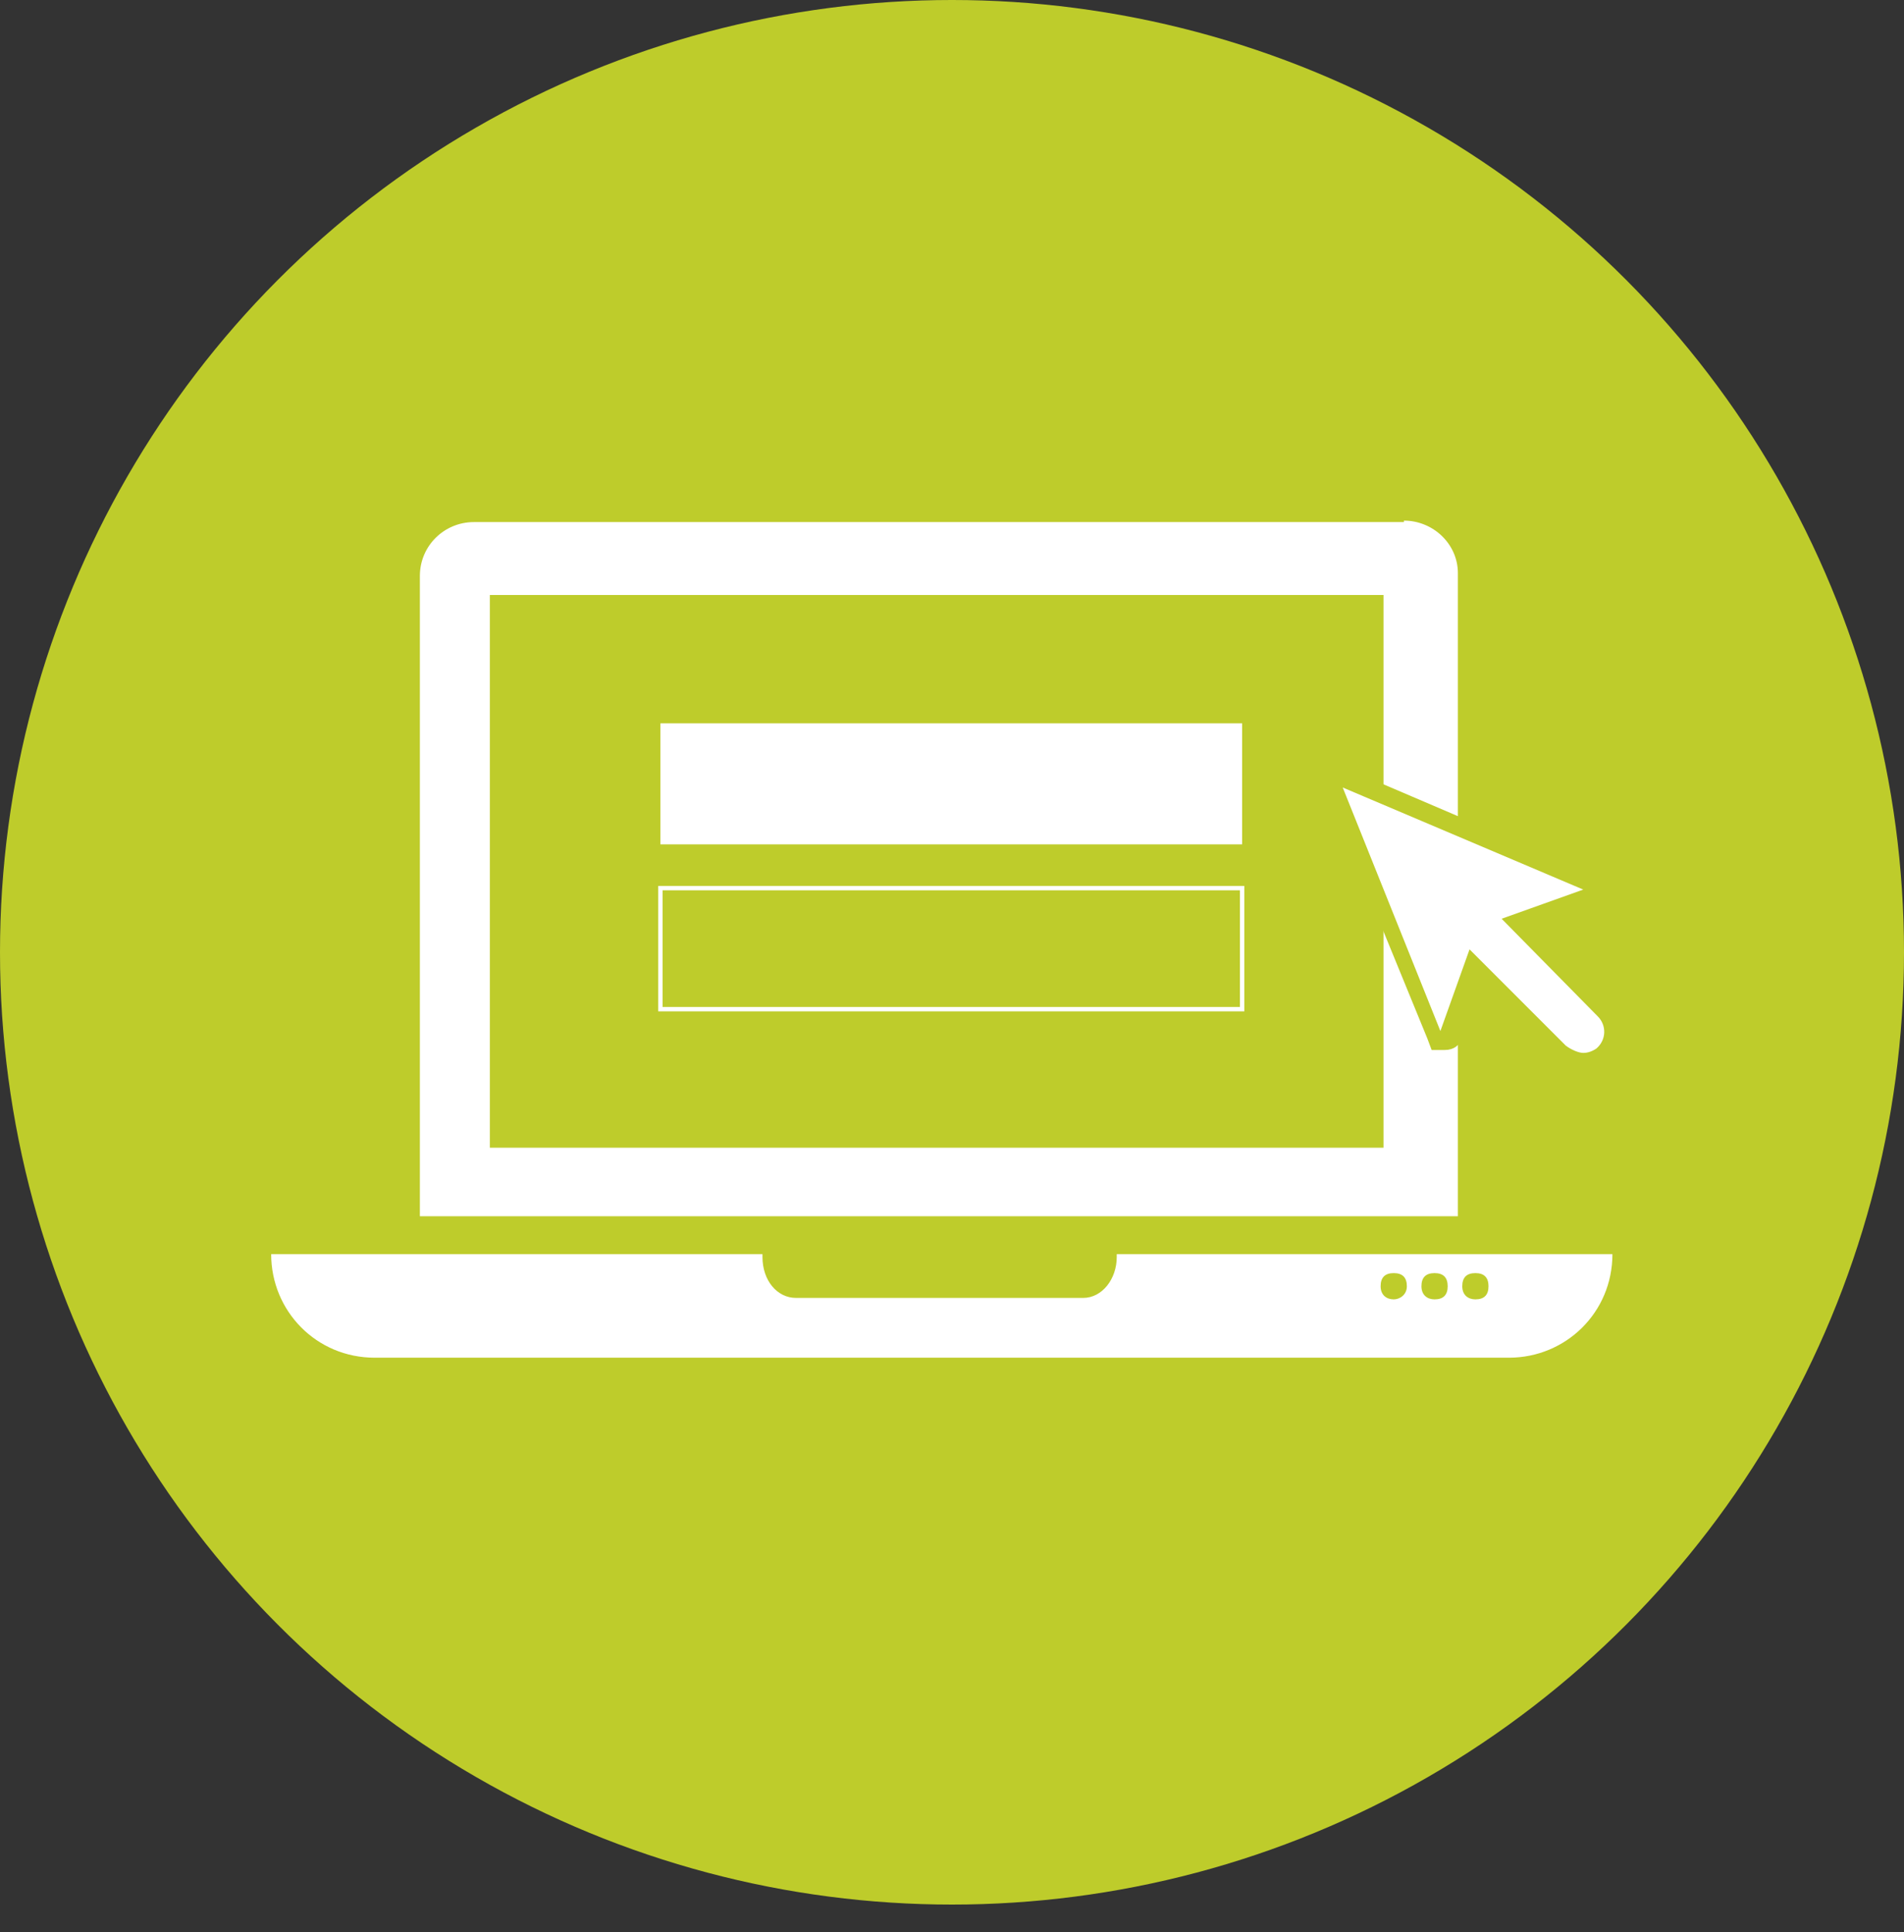 <?xml version="1.0" encoding="UTF-8"?>
<svg xmlns="http://www.w3.org/2000/svg" xmlns:xlink="http://www.w3.org/1999/xlink" version="1.1" viewBox="0 0 130.6 132.5">
  <rect x="0" y="0" width="130.6" height="132.5" fill="#333333" stroke="none"/>
  <defs>
    <style>
      .cls-1, .cls-2 {
        fill: none;
      }

      .cls-3 {
        fill: #fff;
      }

      .cls-4 {
        fill: #becc2b;
      }

      .cls-2 {
        stroke: #fff;
        stroke-width: .3px;
      }

      .cls-5 {
        clip-path: url(#clippath);
      }
    </style>
    <clipPath id="clippath">
      <rect class="cls-1" x="44.9" y="49.6" width="40.9" height="20"/>
    </clipPath>
  </defs>
  <!-- Generator: Adobe Illustrator 28.7.3, SVG Export Plug-In . SVG Version: 1.2.0 Build 164)  -->
  <g>
    <g id="Ebene_1">
      <g id="Ebene_1-2" data-name="Ebene_1">
        <circle class="cls-4" cx="65.3" cy="65.3" r="65.3"/>
        <g>
          <path class="cls-3" d="M96.3,35.8h-63.8c-2,0-3.7,1.6-3.7,3.7v43.9h71.2v-44.1c0-2-1.7-3.6-3.7-3.6h0ZM95.1,78.7h-61.5v-37.9h61.3v37.9h.2Z"/>
          <path class="cls-3" d="M76.6,86v.2c0,1.5-1,2.8-2.3,2.8h-19.7c-1.3,0-2.3-1.2-2.3-2.8v-.2H18.6c0,3.9,3.1,7.1,7.1,7.1h77.8c3.9,0,7.1-3.1,7.1-7.1h-34ZM95.6,89.1c-.5,0-.9-.3-.9-.9s.3-.9.9-.9.9.3.9.9-.5.9-.9.9ZM98.4,89.1c-.5,0-.9-.3-.9-.9s.3-.9.9-.9.9.3.9.9-.3.9-.9.9ZM101.2,89.1c-.5,0-.9-.3-.9-.9s.3-.9.9-.9.9.3.9.9-.3.9-.9.9Z"/>
          <g>
            <path class="cls-3" d="M108.7,72.8c-.6,0-1.2-.3-1.6-.7l-5.8-5.8-1.9,5h-.9l-.2-.3-7.1-16.9.3-.2.2-.3h.6c0,0,16.9,7.2,16.9,7.2v.9l-.5.2-4.5,1.6,5.9,5.9c.3.3.7,1,.6,1.6,0,.6-.3,1.2-.7,1.5-.5,0-.9.3-1.4.3h.1Z"/>
            <path class="cls-4" d="M92.1,54h0l16.5,7h0l-5.6,2h0c0,0,6.6,6.7,6.6,6.7.6.6.6,1.6-.1,2.2-.3.2-.6.3-.9.3s-.8-.2-1.2-.5l-6.6-6.6h0l-2,5.6h0l-6.7-16.7c0,0,0,0,0,0M92.1,52.7h-.7l-.3.6-.3.6.3.7,6.8,16.6.3.8h.9c.6,0,1-.3,1.2-.8l1.3-3.6,5.1,5.1c.5.5,1.3.8,2,.8s1.2-.2,1.7-.7,1-1.2,1-2c.1-.8-.3-1.5-.8-2.1l-5.1-5.1,3.6-1.3.8-.3v-.9c.1-.5-.2-1-.7-1.2l-16.6-7.1h-.3c0,0-.2,0-.2,0h0Z"/>
          </g>
        </g>
        <rect class="cls-3" x="45.3" y="49.6" width="39.9" height="8.3"/>
        <g class="cls-5">
          <rect class="cls-2" x="45.3" y="60.9" width="39.9" height="8.3"/>
        </g>
      </g>
    </g>
  </g>
</svg>